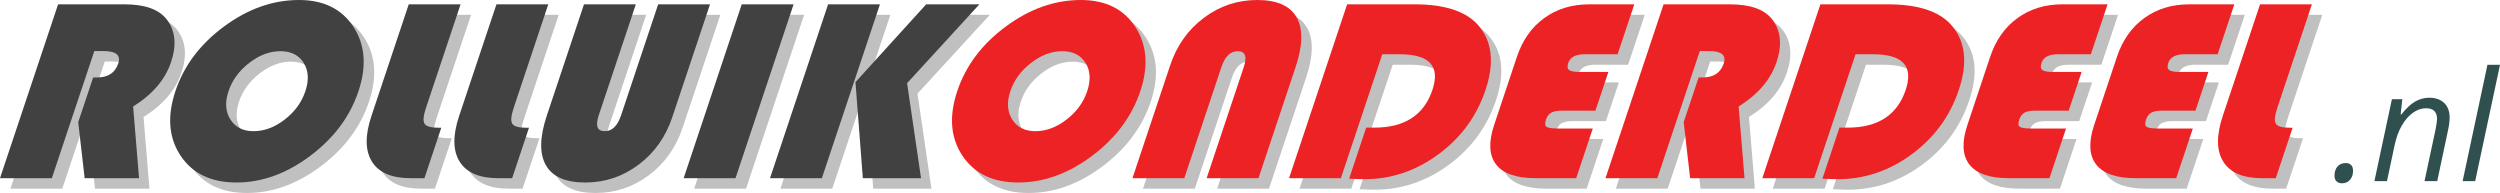 <?xml version="1.0" encoding="utf-8"?>
<!-- Generator: Adobe Illustrator 15.1.0, SVG Export Plug-In . SVG Version: 6.00 Build 0)  -->
<!DOCTYPE svg PUBLIC "-//W3C//DTD SVG 1.1//EN" "http://www.w3.org/Graphics/SVG/1.1/DTD/svg11.dtd">
<svg version="1.1" id="Layer_1" xmlns="http://www.w3.org/2000/svg" xmlns:xlink="http://www.w3.org/1999/xlink" x="0px" y="0px"
	 width="347.324px" height="26.811px" viewBox="0 0 347.324 26.811" enable-background="new 0 0 347.324 26.811"
	 xml:space="preserve">
<g>
	<g>
		<g>
			<path fill="#C1C0C0" d="M14.551,8.55l-5.9,17.659H1.448l8.07-24.152h9.241c2.814,0,4.764,0.696,5.847,2.088
				c1.207,1.557,1.41,3.533,0.609,5.928c-0.816,2.442-2.574,4.5-5.273,6.175l0.822,9.962h-7.557l-0.893-7.785l2.075-6.211h0.568
				c1.513,0,2.486-0.648,2.92-1.946c0.382-1.145-0.302-1.717-2.052-1.717H14.551z"/>
		</g>
		<g>
			<path fill="#414141" d="M13.103,7.095l-5.9,17.659H0L8.07,0.602h9.241c2.814,0,4.763,0.696,5.847,2.088
				c1.207,1.557,1.409,3.533,0.609,5.928c-0.815,2.442-2.574,4.5-5.273,6.175l0.822,9.962H11.76l-0.893-7.785l2.075-6.211h0.568
				c1.513,0,2.486-0.648,2.919-1.946c0.382-1.145-0.301-1.717-2.051-1.717H13.103z"/>
		</g>
		<g>
			<path fill="#C1C0C0" d="M42.994,1.455c3.429,0,5.954,1.245,7.577,3.733c1.622,2.489,1.854,5.468,0.695,8.936
				c-1.179,3.527-3.416,6.523-6.711,8.988c-3.295,2.467-6.711,3.698-10.246,3.698c-3.512,0-6.096-1.238-7.752-3.716
				c-1.655-2.477-1.897-5.467-0.727-8.97c1.183-3.54,3.434-6.535,6.754-8.989C35.905,2.682,39.376,1.455,42.994,1.455z
				 M40.404,8.568c-1.479,0-2.919,0.543-4.322,1.628s-2.361,2.395-2.873,3.928c-0.513,1.533-0.427,2.842,0.257,3.927
				c0.684,1.086,1.759,1.629,3.226,1.629c1.49,0,2.932-0.541,4.328-1.619c1.395-1.08,2.351-2.392,2.867-3.937
				s0.438-2.858-0.236-3.937C42.976,9.108,41.895,8.568,40.404,8.568z"/>
		</g>
		<g>
			<path fill="#414141" d="M41.533,0c3.429,0,5.954,1.245,7.576,3.733c1.622,2.489,1.854,5.468,0.695,8.936
				c-1.179,3.527-3.416,6.523-6.711,8.988c-3.295,2.467-6.711,3.698-10.246,3.698c-3.512,0-6.096-1.238-7.752-3.716
				c-1.655-2.477-1.897-5.467-0.727-8.97c1.183-3.54,3.434-6.535,6.754-8.989C34.444,1.227,37.915,0,41.533,0z M38.943,7.113
				c-1.479,0-2.919,0.543-4.322,1.628c-1.404,1.085-2.361,2.395-2.873,3.928c-0.513,1.533-0.427,2.842,0.257,3.927
				c0.684,1.086,1.759,1.629,3.226,1.629c1.49,0,2.932-0.541,4.328-1.619c1.395-1.08,2.351-2.392,2.867-3.937
				c0.516-1.545,0.438-2.858-0.236-3.937C41.515,7.653,40.434,7.113,38.943,7.113z"/>
		</g>
		<g>
			<path fill="#C1C0C0" d="M58.246,2.057h7.201l-4.795,14.351c-0.375,1.121-0.444,1.866-0.207,2.238
				c0.236,0.371,0.887,0.557,1.952,0.557h0.372l-2.341,7.007h-1.916c-2.625,0-4.416-0.764-5.371-2.292
				c-0.957-1.527-0.98-3.646-0.074-6.36L58.246,2.057z"/>
		</g>
		<g>
			<path fill="#414141" d="M56.786,0.602h7.201l-4.795,14.35c-0.375,1.122-0.444,1.867-0.207,2.239
				c0.236,0.371,0.887,0.557,1.951,0.557h0.372l-2.341,7.007h-1.916c-2.625,0-4.416-0.764-5.371-2.292
				c-0.957-1.527-0.98-3.646-0.074-6.36L56.786,0.602z"/>
		</g>
		<g>
			<path fill="#C1C0C0" d="M70.42,2.057h7.201l-4.795,14.351c-0.375,1.121-0.444,1.866-0.207,2.238
				c0.236,0.371,0.887,0.557,1.952,0.557h0.372l-2.341,7.007h-1.916c-2.625,0-4.416-0.764-5.371-2.292
				c-0.957-1.527-0.98-3.646-0.074-6.36L70.42,2.057z"/>
		</g>
		<g>
			<path fill="#414141" d="M68.971,0.602h7.201l-4.795,14.35c-0.375,1.122-0.444,1.867-0.207,2.239
				c0.236,0.371,0.887,0.557,1.951,0.557h0.372l-2.341,7.007h-1.916c-2.625,0-4.416-0.764-5.371-2.292
				c-0.957-1.527-0.98-3.646-0.074-6.36L68.971,0.602z"/>
		</g>
		<g>
			<path fill="#C1C0C0" d="M100.078,2.057l-5.232,15.659c-0.922,2.76-2.484,4.967-4.686,6.617c-2.202,1.652-4.675,2.478-7.418,2.478
				c-2.731,0-4.553-0.802-5.465-2.406c-0.914-1.604-0.866-3.91,0.139-6.919l5.155-15.429h7.201l-5.149,15.411
				c-0.493,1.475-0.213,2.213,0.839,2.213c1.018,0,1.771-0.738,2.265-2.213l5.149-15.411H100.078z"/>
		</g>
		<g>
			<path fill="#414141" d="M98.64,0.602l-5.232,15.659c-0.923,2.76-2.485,4.967-4.686,6.617c-2.201,1.652-4.674,2.478-7.417,2.478
				c-2.731,0-4.553-0.802-5.466-2.406c-0.913-1.604-0.866-3.911,0.139-6.919l5.156-15.429h7.201l-5.15,15.411
				c-0.493,1.475-0.212,2.213,0.839,2.213c1.018,0,1.771-0.738,2.264-2.213l5.15-15.411H98.64z"/>
		</g>
		<g>
			<path fill="#C1C0C0" d="M111.715,2.057l-8.07,24.152h-7.202l8.07-24.152H111.715z"/>
		</g>
		<g>
			<path fill="#414141" d="M110.253,0.602l-8.07,24.152H94.98l8.07-24.152H110.253z"/>
		</g>
		<g>
			<path fill="#C1C0C0" d="M123.695,2.057l-8.07,24.152h-7.202l8.07-24.152H123.695z M137.513,2.057L127.467,13.01l1.939,13.199
				h-8.088l-1.023-13.341l9.821-10.811H137.513z"/>
		</g>
		<g>
			<path fill="#414141" d="M122.25,0.602l-8.07,24.152h-7.202l8.07-24.152H122.25z M136.067,0.602l-10.046,10.953l1.939,13.199
				h-8.088l-1.023-13.341l9.821-10.811H136.067z"/>
		</g>
		<g>
			<path fill="#C1C0C0" d="M151.601,1.455c3.429,0,5.954,1.245,7.577,3.733c1.622,2.489,1.854,5.468,0.695,8.936
				c-1.179,3.527-3.416,6.523-6.711,8.988c-3.295,2.467-6.711,3.698-10.246,3.698c-3.512,0-6.096-1.238-7.752-3.716
				c-1.655-2.477-1.897-5.467-0.727-8.97c1.183-3.54,3.434-6.535,6.754-8.989C144.512,2.682,147.982,1.455,151.601,1.455z
				 M149.011,8.568c-1.479,0-2.919,0.543-4.322,1.628s-2.361,2.395-2.873,3.928c-0.513,1.533-0.427,2.842,0.257,3.927
				c0.684,1.086,1.759,1.629,3.226,1.629c1.49,0,2.932-0.541,4.328-1.619c1.395-1.08,2.351-2.392,2.867-3.937
				s0.438-2.858-0.236-3.937C151.582,9.108,150.501,8.568,149.011,8.568z"/>
		</g>
		<g>
			<path fill="#ED2224" d="M150.152,0c3.429,0,5.954,1.245,7.576,3.733c1.622,2.489,1.854,5.468,0.695,8.936
				c-1.179,3.527-3.416,6.523-6.711,8.988c-3.295,2.467-6.711,3.698-10.246,3.698c-3.512,0-6.096-1.238-7.752-3.716
				c-1.655-2.477-1.897-5.467-0.727-8.97c1.183-3.54,3.434-6.535,6.754-8.989C143.063,1.227,146.534,0,150.152,0z M147.563,7.113
				c-1.479,0-2.919,0.543-4.322,1.628c-1.404,1.085-2.361,2.395-2.873,3.928c-0.513,1.533-0.427,2.842,0.257,3.927
				c0.684,1.086,1.759,1.629,3.226,1.629c1.49,0,2.932-0.541,4.328-1.619c1.395-1.08,2.351-2.392,2.867-3.937
				c0.516-1.545,0.438-2.858-0.236-3.937C150.134,7.653,149.053,7.113,147.563,7.113z"/>
		</g>
		<g>
			<path fill="#C1C0C0" d="M158.795,26.209l5.238-15.677c0.918-2.749,2.478-4.948,4.68-6.6c2.201-1.651,4.674-2.477,7.417-2.477
				c2.731,0,4.553,0.802,5.466,2.407c0.912,1.604,0.867,3.91-0.139,6.918l-5.155,15.429H169.1l5.155-15.429
				c0.493-1.475,0.214-2.212-0.839-2.212c-1.018,0-1.771,0.737-2.265,2.212l-5.155,15.429H158.795z"/>
		</g>
		<g>
			<path fill="#ED2224" d="M157.333,24.754l5.238-15.677c0.918-2.749,2.478-4.948,4.68-6.6C169.452,0.826,171.925,0,174.668,0
				c2.731,0,4.553,0.802,5.466,2.407c0.912,1.604,0.866,3.91-0.139,6.918l-5.155,15.429h-7.202l5.155-15.429
				c0.493-1.475,0.214-2.212-0.839-2.212c-1.018,0-1.772,0.737-2.265,2.212l-5.155,15.429H157.333z"/>
		</g>
		<g>
			<path fill="#C1C0C0" d="M193.49,8.993l-5.753,17.216h-7.202l8.07-24.152h9.384c4.114,0,7.025,0.932,8.731,2.796
				c2.023,2.229,2.396,5.255,1.119,9.077c-1.223,3.658-3.402,6.642-6.54,8.954s-6.569,3.468-10.294,3.468
				c-0.438,0-1.145-0.023-2.122-0.07l2.37-7.096h1.154c4.197,0,6.882-1.752,8.053-5.255c1.1-3.291-0.414-4.936-4.541-4.936H193.49z"
				/>
		</g>
		<g>
			<path fill="#ED2224" d="M192.041,7.538l-5.752,17.216h-7.202l8.07-24.152h9.384c4.114,0,7.025,0.932,8.731,2.796
				c2.022,2.229,2.396,5.255,1.118,9.077c-1.222,3.658-3.401,6.642-6.539,8.954s-6.569,3.468-10.294,3.468
				c-0.438,0-1.146-0.023-2.122-0.07l2.37-7.096h1.153c4.197,0,6.883-1.752,8.053-5.255c1.1-3.291-0.414-4.936-4.541-4.936H192.041z
				"/>
		</g>
		<g>
			<path fill="#C1C0C0" d="M224.908,11.452l-1.797,5.379h-4.7c-0.639,0-1.123,0.095-1.452,0.283
				c-0.329,0.189-0.568,0.508-0.718,0.955c-0.17,0.508-0.146,0.842,0.073,1c0.219,0.159,0.748,0.238,1.588,0.238h4.842l-2.306,6.901
				h-5.658c-2.66,0-4.482-0.634-5.466-1.901c-0.984-1.269-1.075-3.1-0.274-5.494l3.163-9.467c0.771-2.312,2.036-4.105,3.792-5.379
				s3.841-1.911,6.253-1.911h6.261l-2.317,6.937h-4.594c-1.241,0-1.996,0.401-2.265,1.203c-0.157,0.472-0.12,0.799,0.115,0.982
				s0.729,0.274,1.486,0.274H224.908z"/>
		</g>
		<g>
			<path fill="#ED2224" d="M223.45,9.997l-1.798,5.379h-4.699c-0.639,0-1.123,0.095-1.453,0.283
				c-0.328,0.189-0.567,0.508-0.717,0.955c-0.17,0.508-0.146,0.842,0.073,1c0.219,0.159,0.748,0.238,1.588,0.238h4.842l-2.306,6.901
				h-5.658c-2.66,0-4.482-0.634-5.467-1.901c-0.982-1.269-1.074-3.1-0.273-5.494l3.162-9.467c0.773-2.312,2.037-4.105,3.793-5.379
				s3.841-1.911,6.253-1.911h6.261l-2.318,6.937h-4.594c-1.24,0-1.996,0.401-2.264,1.203c-0.158,0.472-0.12,0.799,0.115,0.981
				c0.234,0.183,0.729,0.274,1.486,0.274H223.45z"/>
		</g>
		<g>
			<path fill="#C1C0C0" d="M237.591,8.55l-5.9,17.659h-7.202l8.07-24.152h9.241c2.814,0,4.764,0.696,5.847,2.088
				c1.207,1.557,1.41,3.533,0.609,5.928c-0.815,2.442-2.574,4.5-5.273,6.175l0.822,9.962h-7.557l-0.893-7.785l2.075-6.211h0.568
				c1.513,0,2.486-0.648,2.92-1.946c0.382-1.145-0.302-1.717-2.052-1.717H237.591z"/>
		</g>
		<g>
			<path fill="#ED2224" d="M236.152,7.095l-5.9,17.659h-7.202l8.07-24.152h9.241c2.814,0,4.764,0.696,5.848,2.088
				c1.206,1.557,1.408,3.533,0.608,5.928c-0.815,2.442-2.573,4.5-5.272,6.175l0.821,9.962h-7.557l-0.893-7.785l2.075-6.211h0.568
				c1.513,0,2.486-0.648,2.92-1.946c0.382-1.145-0.302-1.717-2.052-1.717H236.152z"/>
		</g>
		<g>
			<path fill="#C1C0C0" d="M259.242,8.993l-5.753,17.216h-7.202l8.07-24.152h9.384c4.114,0,7.025,0.932,8.731,2.796
				c2.023,2.229,2.396,5.255,1.119,9.077c-1.223,3.658-3.402,6.642-6.54,8.954s-6.569,3.468-10.294,3.468
				c-0.438,0-1.145-0.023-2.122-0.07l2.37-7.096h1.154c4.197,0,6.882-1.752,8.053-5.255c1.1-3.291-0.414-4.936-4.541-4.936H259.242z
				"/>
		</g>
		<g>
			<path fill="#ED2224" d="M257.793,7.538l-5.753,17.216h-7.202l8.07-24.152h9.384c4.114,0,7.025,0.932,8.731,2.796
				c2.023,2.229,2.396,5.255,1.119,9.077c-1.223,3.658-3.402,6.642-6.54,8.954s-6.569,3.468-10.294,3.468
				c-0.438,0-1.145-0.023-2.123-0.07l2.371-7.096h1.153c4.197,0,6.883-1.752,8.054-5.255c1.1-3.291-0.414-4.936-4.541-4.936H257.793
				z"/>
		</g>
		<g>
			<path fill="#C1C0C0" d="M290.659,11.452l-1.797,5.379h-4.7c-0.639,0-1.123,0.095-1.452,0.283
				c-0.329,0.189-0.568,0.508-0.718,0.955c-0.17,0.508-0.146,0.842,0.073,1c0.219,0.159,0.748,0.238,1.588,0.238h4.842l-2.306,6.901
				h-5.658c-2.66,0-4.482-0.634-5.466-1.901c-0.983-1.269-1.075-3.1-0.274-5.494l3.162-9.467c0.773-2.312,2.037-4.105,3.793-5.379
				s3.841-1.911,6.253-1.911h6.261l-2.317,6.937h-4.594c-1.241,0-1.997,0.401-2.265,1.203c-0.158,0.472-0.119,0.799,0.115,0.982
				s0.729,0.274,1.486,0.274H290.659z"/>
		</g>
		<g>
			<path fill="#ED2224" d="M289.2,9.997l-1.798,5.379h-4.699c-0.639,0-1.123,0.095-1.453,0.283
				c-0.328,0.189-0.567,0.508-0.717,0.955c-0.17,0.508-0.146,0.842,0.073,1c0.219,0.159,0.748,0.238,1.588,0.238h4.842l-2.306,6.901
				h-5.658c-2.66,0-4.482-0.634-5.467-1.901c-0.982-1.269-1.074-3.1-0.273-5.494l3.162-9.467c0.773-2.312,2.037-4.105,3.793-5.379
				s3.841-1.911,6.253-1.911h6.261l-2.318,6.937h-4.594c-1.24,0-1.996,0.401-2.264,1.203c-0.158,0.472-0.12,0.799,0.115,0.981
				c0.234,0.183,0.729,0.274,1.486,0.274H289.2z"/>
		</g>
		<g>
			<path fill="#C1C0C0" d="M308.27,11.452l-1.797,5.379h-4.7c-0.639,0-1.123,0.095-1.452,0.283
				c-0.329,0.189-0.568,0.508-0.718,0.955c-0.17,0.508-0.146,0.842,0.073,1c0.219,0.159,0.748,0.238,1.588,0.238h4.842l-2.306,6.901
				h-5.658c-2.66,0-4.482-0.634-5.466-1.901c-0.984-1.269-1.075-3.1-0.274-5.494l3.163-9.467c0.771-2.312,2.036-4.105,3.792-5.379
				s3.841-1.911,6.253-1.911h6.261l-2.317,6.937h-4.594c-1.241,0-1.996,0.401-2.265,1.203c-0.157,0.472-0.12,0.799,0.115,0.982
				s0.729,0.274,1.486,0.274H308.27z"/>
		</g>
		<g>
			<path fill="#ED2224" d="M306.813,9.997l-1.797,5.379h-4.701c-0.639,0-1.122,0.095-1.451,0.283
				c-0.329,0.189-0.568,0.508-0.718,0.955c-0.17,0.508-0.146,0.842,0.073,1c0.219,0.159,0.748,0.238,1.588,0.238h4.842l-2.306,6.901
				h-5.658c-2.66,0-4.482-0.634-5.466-1.901c-0.984-1.269-1.075-3.1-0.275-5.494l3.164-9.467c0.771-2.312,2.036-4.105,3.792-5.379
				s3.841-1.911,6.253-1.911h6.261l-2.317,6.937h-4.594c-1.242,0-1.997,0.401-2.265,1.203c-0.158,0.472-0.12,0.799,0.115,0.981
				c0.234,0.183,0.729,0.274,1.486,0.274H306.813z"/>
		</g>
		<g>
			<path fill="#C1C0C0" d="M315.436,2.057h7.201l-4.795,14.351c-0.375,1.121-0.444,1.866-0.207,2.238
				c0.236,0.371,0.887,0.557,1.951,0.557h0.373l-2.342,7.007h-1.916c-2.625,0-4.416-0.764-5.371-2.292
				c-0.957-1.527-0.98-3.646-0.074-6.36L315.436,2.057z"/>
		</g>
		<g>
			<path fill="#ED2224" d="M313.989,0.602h7.201l-4.795,14.35c-0.375,1.122-0.444,1.867-0.207,2.239
				c0.236,0.371,0.887,0.557,1.951,0.557h0.372l-2.341,7.007h-1.916c-2.625,0-4.416-0.764-5.371-2.292
				c-0.956-1.527-0.98-3.646-0.074-6.36L313.989,0.602z"/>
		</g>
	</g>
	<g>
		<path fill="#304F4F" d="M324.332,24.397c0-0.533,0.141-0.957,0.421-1.272s0.666-0.473,1.157-0.473
			c0.299,0,0.539,0.091,0.723,0.271s0.275,0.453,0.275,0.82c0,0.491-0.139,0.901-0.416,1.23c-0.277,0.328-0.65,0.493-1.121,0.493
			c-0.318,0-0.571-0.091-0.758-0.271C324.426,25.017,324.332,24.75,324.332,24.397z"/>
		<path fill="#304F4F" d="M336.836,25.165l1.537-7.186c0.138-0.721,0.207-1.219,0.207-1.496c0-0.436-0.123-0.785-0.369-1.049
			c-0.245-0.262-0.639-0.394-1.178-0.394c-0.617,0-1.217,0.208-1.803,0.623c-0.584,0.416-1.1,1.008-1.547,1.776
			c-0.446,0.769-0.783,1.7-1.012,2.794l-1.049,4.932h-1.745l2.43-11.381h1.444l-0.229,2.107h0.104
			c0.664-0.844,1.307-1.441,1.926-1.791c0.619-0.349,1.262-0.524,1.927-0.524c0.879,0,1.573,0.241,2.082,0.722
			c0.509,0.481,0.763,1.154,0.763,2.02c0,0.547-0.079,1.17-0.238,1.869l-1.484,6.979H336.836z"/>
		<path fill="#304F4F" d="M343.876,25.165h-1.745l3.448-16.158h1.745L343.876,25.165z"/>
	</g>
</g>
</svg>
